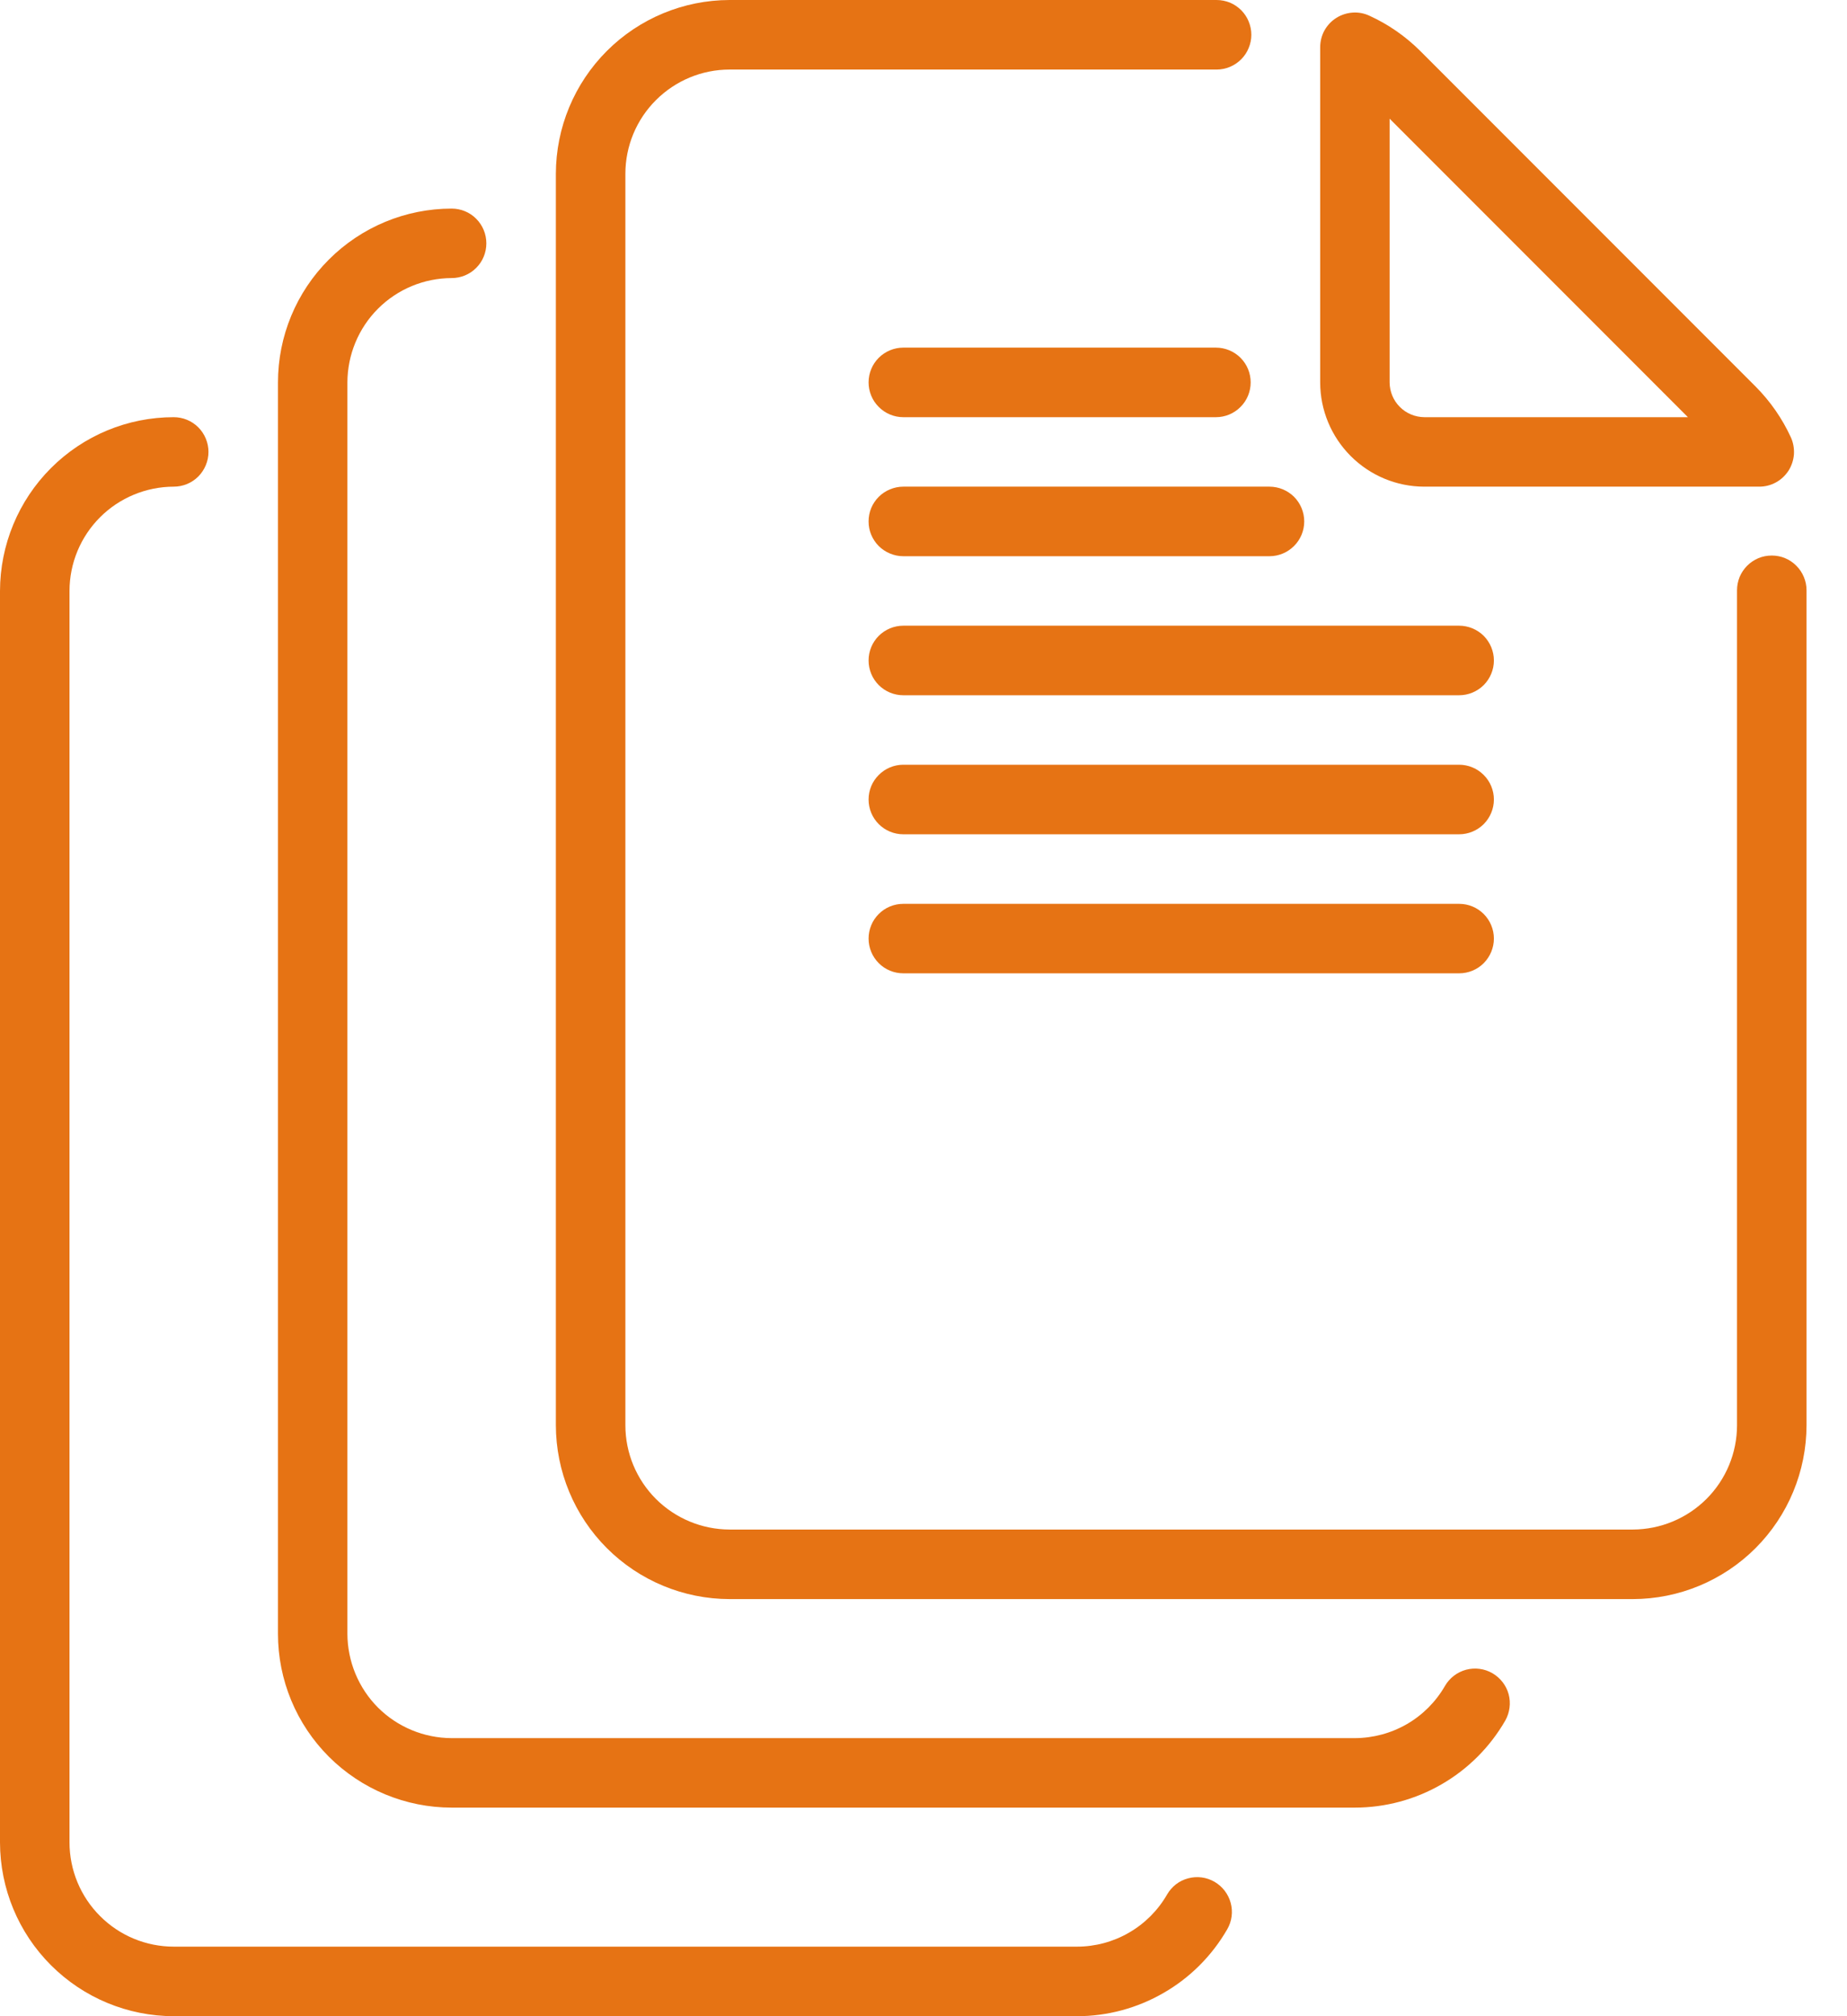 <svg width="22" height="24" viewBox="0 0 22 24" fill="none" xmlns="http://www.w3.org/2000/svg">
<g clip-path="url(#clip0_14545_3319)">
<path d="M14.466 22.4C14.419 22.373 14.367 22.355 14.313 22.348C14.259 22.341 14.204 22.345 14.152 22.359C14.099 22.373 14.05 22.397 14.007 22.43C13.964 22.464 13.928 22.505 13.901 22.552C13.792 22.741 13.636 22.897 13.447 23.006C13.259 23.115 13.045 23.172 12.828 23.172H2.069C1.74 23.172 1.424 23.041 1.192 22.808C0.959 22.576 0.828 22.26 0.828 21.931V7.035C0.828 6.705 0.959 6.39 1.192 6.157C1.424 5.925 1.74 5.794 2.069 5.793C2.179 5.793 2.284 5.75 2.362 5.672C2.439 5.594 2.483 5.489 2.483 5.379C2.483 5.27 2.439 5.164 2.362 5.087C2.284 5.009 2.179 4.966 2.069 4.966C1.52 4.966 0.995 5.184 0.607 5.572C0.219 5.96 0.001 6.486 0 7.035L0 21.931C0.001 22.48 0.219 23.006 0.607 23.393C0.995 23.781 1.52 23.999 2.069 24H12.828C13.191 24 13.547 23.904 13.861 23.722C14.176 23.541 14.437 23.279 14.618 22.965C14.673 22.87 14.688 22.757 14.659 22.651C14.63 22.545 14.561 22.455 14.466 22.4Z" fill="#E67314"/>
<path d="M17.776 19.917C17.681 19.862 17.568 19.848 17.462 19.876C17.356 19.905 17.266 19.974 17.211 20.069C17.102 20.258 16.946 20.414 16.758 20.523C16.569 20.632 16.356 20.689 16.138 20.69H5.38C5.05 20.689 4.735 20.558 4.502 20.326C4.27 20.093 4.139 19.777 4.138 19.448V4.552C4.139 4.223 4.27 3.907 4.502 3.675C4.735 3.442 5.05 3.311 5.38 3.31C5.489 3.31 5.595 3.267 5.672 3.189C5.75 3.112 5.793 3.006 5.793 2.897C5.793 2.787 5.75 2.682 5.672 2.604C5.595 2.526 5.489 2.483 5.38 2.483C4.831 2.483 4.305 2.702 3.917 3.09C3.529 3.477 3.311 4.003 3.311 4.552V19.448C3.311 19.997 3.529 20.523 3.917 20.911C4.305 21.298 4.831 21.517 5.38 21.517H16.138C16.501 21.517 16.858 21.421 17.172 21.239C17.486 21.058 17.747 20.797 17.929 20.482C17.983 20.387 17.998 20.274 17.97 20.168C17.941 20.062 17.871 19.972 17.776 19.917Z" fill="#E67314"/>
<path d="M21.104 6.613C21.049 6.613 20.996 6.623 20.945 6.644C20.895 6.665 20.85 6.695 20.811 6.734C20.773 6.772 20.742 6.818 20.721 6.868C20.701 6.918 20.69 6.972 20.69 7.026V16.965C20.69 17.295 20.559 17.61 20.326 17.843C20.093 18.075 19.778 18.206 19.449 18.207H8.69C8.361 18.206 8.046 18.075 7.813 17.843C7.58 17.61 7.449 17.295 7.449 16.965V2.069C7.449 1.74 7.58 1.424 7.813 1.192C8.046 0.959 8.361 0.828 8.69 0.828H14.491C14.546 0.828 14.599 0.817 14.65 0.796C14.7 0.775 14.745 0.745 14.784 0.706C14.822 0.668 14.853 0.622 14.873 0.572C14.894 0.522 14.905 0.468 14.905 0.414C14.905 0.359 14.894 0.306 14.873 0.255C14.853 0.205 14.822 0.16 14.784 0.121C14.745 0.083 14.7 0.052 14.65 0.031C14.599 0.011 14.546 -8.0973e-10 14.491 0L8.69 0C8.142 0.001 7.616 0.219 7.228 0.607C6.84 0.995 6.622 1.52 6.621 2.069V16.965C6.622 17.514 6.84 18.04 7.228 18.428C7.616 18.816 8.142 19.034 8.69 19.035H19.449C19.997 19.034 20.523 18.816 20.911 18.428C21.299 18.04 21.517 17.514 21.518 16.965V7.026C21.518 6.972 21.507 6.918 21.486 6.868C21.465 6.818 21.435 6.772 21.396 6.734C21.358 6.695 21.312 6.665 21.262 6.644C21.212 6.623 21.158 6.613 21.104 6.613Z" fill="#E67314"/>
<path d="M16.966 5.793H20.955C21.024 5.793 21.093 5.776 21.154 5.742C21.215 5.709 21.266 5.66 21.304 5.602C21.341 5.543 21.363 5.476 21.368 5.407C21.372 5.338 21.36 5.268 21.331 5.205C21.228 4.981 21.086 4.777 20.913 4.603L16.915 0.605C16.741 0.432 16.537 0.29 16.313 0.188C16.25 0.158 16.18 0.145 16.111 0.15C16.041 0.155 15.974 0.177 15.916 0.214C15.857 0.251 15.809 0.303 15.775 0.364C15.742 0.425 15.725 0.493 15.725 0.563V4.552C15.725 4.881 15.856 5.196 16.089 5.429C16.322 5.662 16.637 5.793 16.966 5.793ZM20.105 4.966H16.966C16.857 4.965 16.751 4.922 16.674 4.844C16.596 4.767 16.553 4.661 16.552 4.552V1.413L20.105 4.966Z" fill="#E67314"/>
<path d="M10.759 4.966H14.484C14.593 4.966 14.699 4.922 14.776 4.844C14.854 4.767 14.897 4.661 14.897 4.552C14.897 4.442 14.854 4.337 14.776 4.259C14.699 4.182 14.593 4.138 14.484 4.138H10.759C10.65 4.138 10.544 4.182 10.467 4.259C10.389 4.337 10.346 4.442 10.346 4.552C10.346 4.661 10.389 4.767 10.467 4.844C10.544 4.922 10.65 4.966 10.759 4.966Z" fill="#E67314"/>
<path d="M10.346 6.207C10.346 6.261 10.356 6.315 10.377 6.365C10.398 6.415 10.428 6.461 10.467 6.5C10.505 6.538 10.551 6.568 10.601 6.589C10.651 6.61 10.705 6.621 10.759 6.621H15.121C15.231 6.621 15.336 6.577 15.414 6.499C15.491 6.422 15.535 6.317 15.535 6.207C15.535 6.097 15.491 5.992 15.414 5.914C15.336 5.837 15.231 5.793 15.121 5.793H10.759C10.705 5.793 10.651 5.804 10.601 5.825C10.551 5.845 10.505 5.876 10.467 5.914C10.428 5.953 10.398 5.998 10.377 6.048C10.356 6.099 10.346 6.153 10.346 6.207Z" fill="#E67314"/>
<path d="M17.38 7.448H10.759C10.65 7.448 10.544 7.492 10.467 7.569C10.389 7.647 10.346 7.752 10.346 7.862C10.346 7.972 10.389 8.077 10.467 8.155C10.544 8.232 10.65 8.276 10.759 8.276H17.38C17.49 8.276 17.595 8.232 17.673 8.155C17.75 8.077 17.794 7.972 17.794 7.862C17.794 7.752 17.75 7.647 17.673 7.569C17.595 7.492 17.49 7.448 17.38 7.448Z" fill="#E67314"/>
<path d="M17.38 9.103H10.759C10.65 9.103 10.544 9.147 10.467 9.225C10.389 9.302 10.346 9.407 10.346 9.517C10.346 9.627 10.389 9.732 10.467 9.81C10.544 9.887 10.65 9.931 10.759 9.931H17.38C17.49 9.931 17.595 9.887 17.673 9.81C17.75 9.732 17.794 9.627 17.794 9.517C17.794 9.407 17.75 9.302 17.673 9.225C17.595 9.147 17.49 9.103 17.38 9.103Z" fill="#E67314"/>
<path d="M17.38 10.759H10.759C10.65 10.759 10.544 10.802 10.467 10.88C10.389 10.957 10.346 11.063 10.346 11.172C10.346 11.282 10.389 11.387 10.467 11.465C10.544 11.543 10.65 11.586 10.759 11.586H17.38C17.49 11.586 17.595 11.543 17.673 11.465C17.75 11.387 17.794 11.282 17.794 11.172C17.794 11.063 17.75 10.957 17.673 10.88C17.595 10.802 17.49 10.759 17.38 10.759Z" fill="#E67314"/>
</g>
<defs>
<clipPath id="clip0_14545_3319">
<rect width="21.517" height="24" fill="white"/>
</clipPath>
</defs>
</svg>
